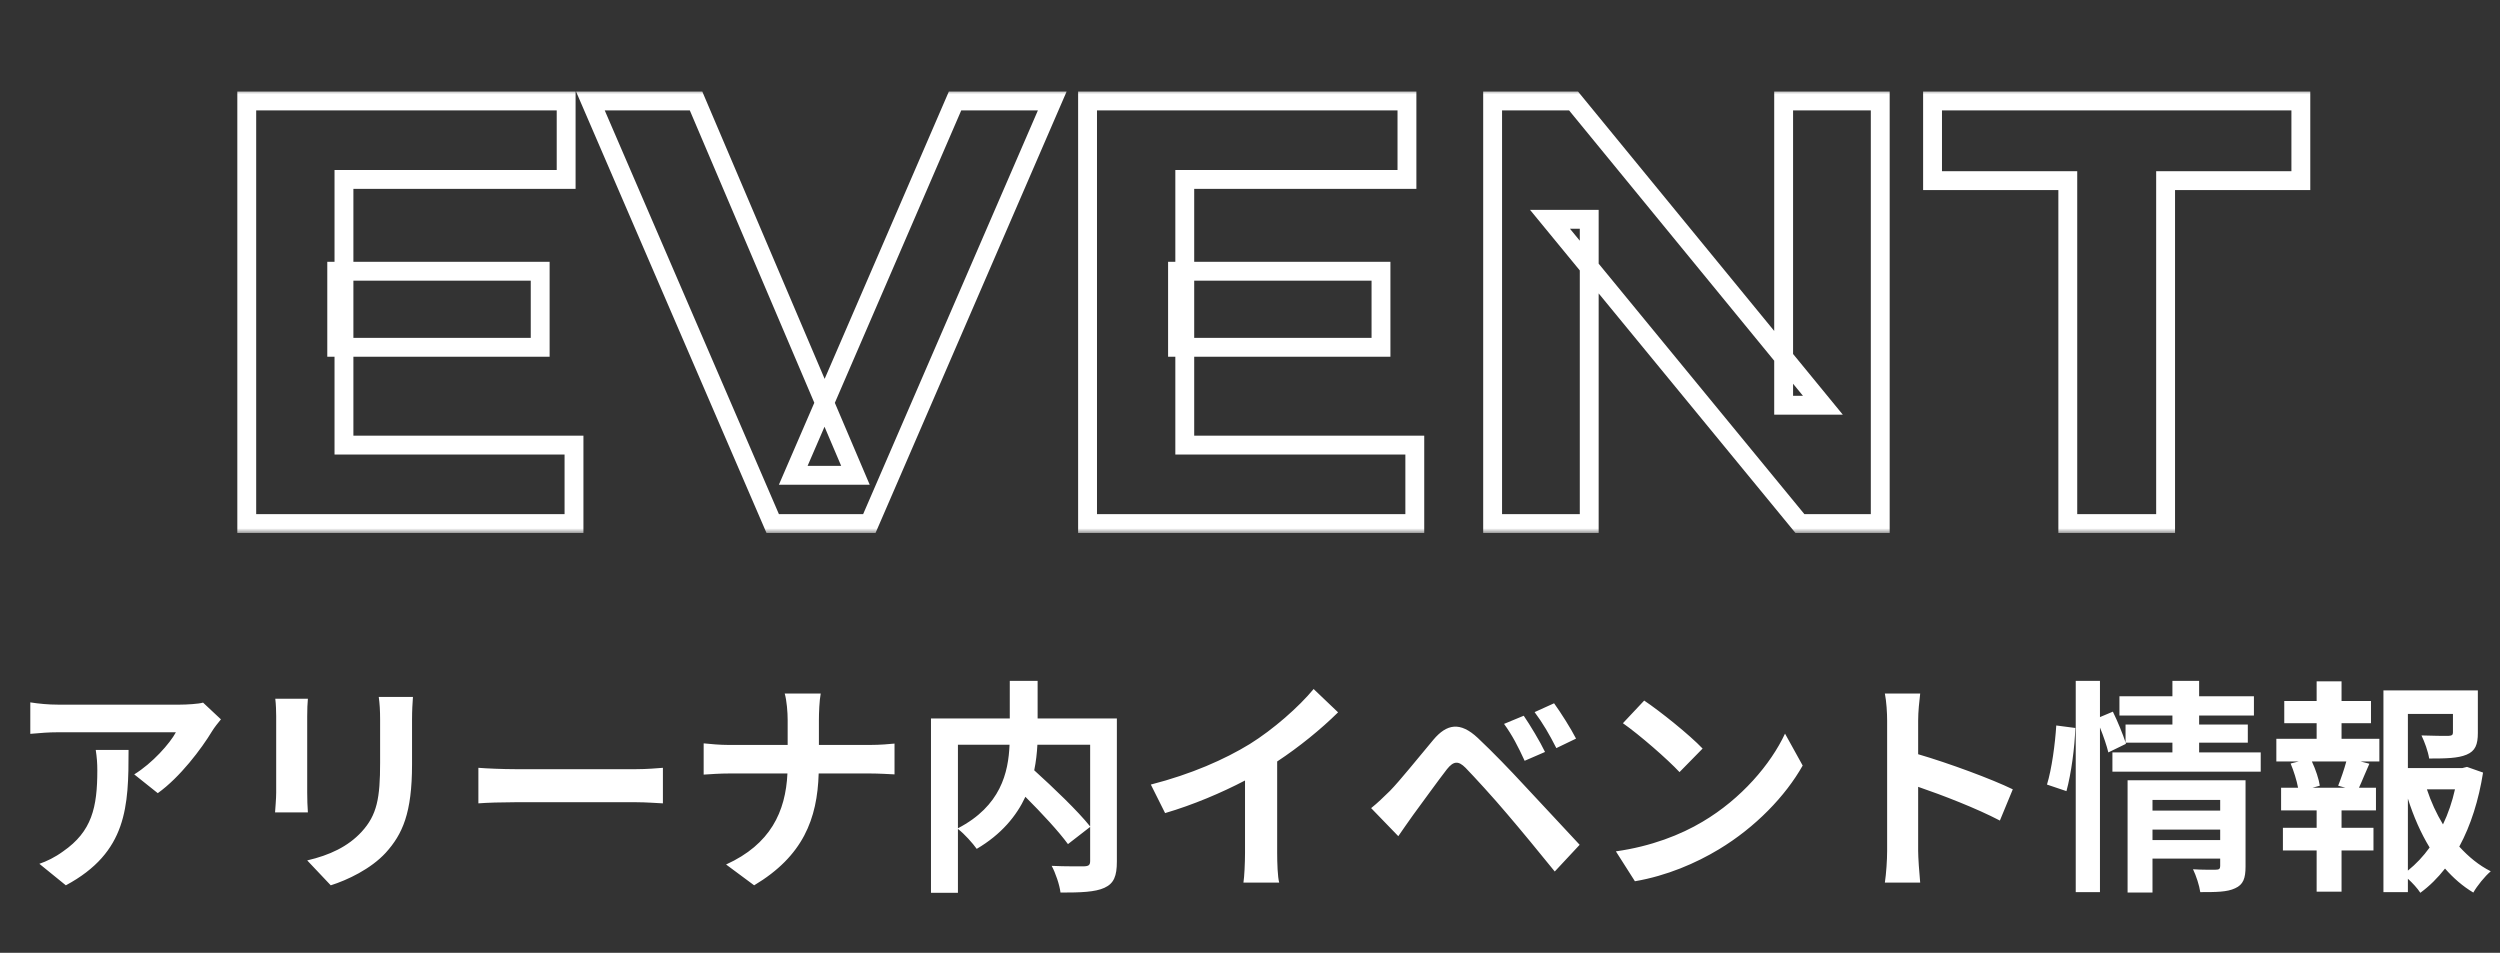 <svg width="265" height="101" viewBox="0 0 265 101" fill="none" xmlns="http://www.w3.org/2000/svg">
<rect x="0" y="0" width="265" height="101" fill="#333333" stroke="none"/>
<mask id="path-1-outside-1_481_566" maskUnits="userSpaceOnUse" x="24.5" y="9.5" width="221" height="47" fill="black">
<rect fill="white" x="24.5" y="9.5" width="221" height="47"/>
<path d="M35.692 28.748H57.26V36.812H35.692V28.748ZM36.46 47.18H60.844V55.5H26.156V10.7H60.012V19.02H36.46V47.18ZM81.908 55.5L62.58 10.7H73.78L90.676 50.38H84.084L101.236 10.7H111.54L92.148 55.5H81.908ZM124.817 28.748H146.385V36.812H124.817V28.748ZM125.585 47.18H149.969V55.5H115.281V10.7H149.137V19.02H125.585V47.18ZM158.218 55.5V10.7H166.794L193.226 42.956H189.066V10.7H199.306V55.5H190.794L164.298 23.244H168.458V55.5H158.218ZM219.186 55.5V19.148H204.85V10.7H243.89V19.148H229.554V55.5H219.186Z"/>
</mask>
<path d="M35.692 28.748V27.748H34.692V28.748H35.692ZM57.26 28.748H58.26V27.748H57.26V28.748ZM57.26 36.812V37.812H58.26V36.812H57.26ZM35.692 36.812H34.692V37.812H35.692V36.812ZM36.46 47.18H35.46V48.18H36.46V47.18ZM60.844 47.18H61.844V46.18H60.844V47.18ZM60.844 55.5V56.5H61.844V55.5H60.844ZM26.156 55.5H25.156V56.5H26.156V55.5ZM26.156 10.7V9.7H25.156V10.7H26.156ZM60.012 10.7H61.012V9.7H60.012V10.7ZM60.012 19.02V20.02H61.012V19.02H60.012ZM36.46 19.02V18.02H35.46V19.02H36.46ZM35.692 29.748H57.26V27.748H35.692V29.748ZM56.26 28.748V36.812H58.26V28.748H56.26ZM57.26 35.812H35.692V37.812H57.26V35.812ZM36.692 36.812V28.748H34.692V36.812H36.692ZM36.46 48.18H60.844V46.18H36.46V48.18ZM59.844 47.18V55.5H61.844V47.18H59.844ZM60.844 54.5H26.156V56.5H60.844V54.5ZM27.156 55.5V10.7H25.156V55.5H27.156ZM26.156 11.7H60.012V9.7H26.156V11.7ZM59.012 10.7V19.02H61.012V10.7H59.012ZM60.012 18.02H36.46V20.02H60.012V18.02ZM35.46 19.02V47.18H37.46V19.02H35.46ZM81.908 55.5L80.99 55.896L81.251 56.5H81.908V55.5ZM62.58 10.7V9.7H61.06L61.662 11.096L62.58 10.7ZM73.78 10.7L74.7 10.308L74.441 9.7H73.78V10.7ZM90.676 50.38V51.38H92.189L91.596 49.988L90.676 50.38ZM84.084 50.38L83.166 49.983L82.563 51.38H84.084V50.38ZM101.236 10.7V9.7H100.579L100.318 10.303L101.236 10.7ZM111.54 10.7L112.458 11.097L113.063 9.7H111.54V10.7ZM92.148 55.5V56.5H92.805L93.066 55.897L92.148 55.5ZM82.826 55.104L63.498 10.304L61.662 11.096L80.99 55.896L82.826 55.104ZM62.58 11.7H73.78V9.7H62.58V11.7ZM72.86 11.092L89.756 50.772L91.596 49.988L74.7 10.308L72.86 11.092ZM90.676 49.38H84.084V51.38H90.676V49.38ZM85.002 50.777L102.154 11.097L100.318 10.303L83.166 49.983L85.002 50.777ZM101.236 11.7H111.54V9.7H101.236V11.7ZM110.623 10.303L91.231 55.103L93.066 55.897L112.458 11.097L110.623 10.303ZM92.148 54.5H81.908V56.5H92.148V54.5ZM124.817 28.748V27.748H123.817V28.748H124.817ZM146.385 28.748H147.385V27.748H146.385V28.748ZM146.385 36.812V37.812H147.385V36.812H146.385ZM124.817 36.812H123.817V37.812H124.817V36.812ZM125.585 47.18H124.585V48.18H125.585V47.18ZM149.969 47.18H150.969V46.18H149.969V47.18ZM149.969 55.5V56.5H150.969V55.5H149.969ZM115.281 55.5H114.281V56.5H115.281V55.5ZM115.281 10.7V9.7H114.281V10.7H115.281ZM149.137 10.7H150.137V9.7H149.137V10.7ZM149.137 19.02V20.02H150.137V19.02H149.137ZM125.585 19.02V18.02H124.585V19.02H125.585ZM124.817 29.748H146.385V27.748H124.817V29.748ZM145.385 28.748V36.812H147.385V28.748H145.385ZM146.385 35.812H124.817V37.812H146.385V35.812ZM125.817 36.812V28.748H123.817V36.812H125.817ZM125.585 48.18H149.969V46.18H125.585V48.18ZM148.969 47.18V55.5H150.969V47.18H148.969ZM149.969 54.5H115.281V56.5H149.969V54.5ZM116.281 55.5V10.7H114.281V55.5H116.281ZM115.281 11.7H149.137V9.7H115.281V11.7ZM148.137 10.7V19.02H150.137V10.7H148.137ZM149.137 18.02H125.585V20.02H149.137V18.02ZM124.585 19.02V47.18H126.585V19.02H124.585ZM158.218 55.5H157.218V56.5H158.218V55.5ZM158.218 10.7V9.7H157.218V10.7H158.218ZM166.794 10.7L167.568 10.066L167.268 9.7H166.794V10.7ZM193.226 42.956V43.956H195.339L194 42.322L193.226 42.956ZM189.066 42.956H188.066V43.956H189.066V42.956ZM189.066 10.7V9.7H188.066V10.7H189.066ZM199.306 10.7H200.306V9.7H199.306V10.7ZM199.306 55.5V56.5H200.306V55.5H199.306ZM190.794 55.5L190.022 56.135L190.322 56.5H190.794V55.5ZM164.298 23.244V22.244H162.183L163.526 23.879L164.298 23.244ZM168.458 23.244H169.458V22.244H168.458V23.244ZM168.458 55.5V56.5H169.458V55.5H168.458ZM159.218 55.5V10.7H157.218V55.5H159.218ZM158.218 11.7H166.794V9.7H158.218V11.7ZM166.021 11.334L192.453 43.59L194 42.322L167.568 10.066L166.021 11.334ZM193.226 41.956H189.066V43.956H193.226V41.956ZM190.066 42.956V10.7H188.066V42.956H190.066ZM189.066 11.7H199.306V9.7H189.066V11.7ZM198.306 10.7V55.5H200.306V10.7H198.306ZM199.306 54.5H190.794V56.5H199.306V54.5ZM191.567 54.865L165.071 22.609L163.526 23.879L190.022 56.135L191.567 54.865ZM164.298 24.244H168.458V22.244H164.298V24.244ZM167.458 23.244V55.5H169.458V23.244H167.458ZM168.458 54.5H158.218V56.5H168.458V54.5ZM219.186 55.5H218.186V56.5H219.186V55.5ZM219.186 19.148H220.186V18.148H219.186V19.148ZM204.85 19.148H203.85V20.148H204.85V19.148ZM204.85 10.7V9.7H203.85V10.7H204.85ZM243.89 10.7H244.89V9.7H243.89V10.7ZM243.89 19.148V20.148H244.89V19.148H243.89ZM229.554 19.148V18.148H228.554V19.148H229.554ZM229.554 55.5V56.5H230.554V55.5H229.554ZM220.186 55.5V19.148H218.186V55.5H220.186ZM219.186 18.148H204.85V20.148H219.186V18.148ZM205.85 19.148V10.7H203.85V19.148H205.85ZM204.85 11.7H243.89V9.7H204.85V11.7ZM242.89 10.7V19.148H244.89V10.7H242.89ZM243.89 18.148H229.554V20.148H243.89V18.148ZM228.554 19.148V55.5H230.554V19.148H228.554ZM229.554 54.5H219.186V56.5H229.554V54.5Z" fill="white" mask="url(#path-1-outside-1_481_566)"/>
<path d="M23.42 76.252C23.156 76.564 22.7 77.14 22.484 77.5C21.356 79.372 19.076 82.396 16.724 84.076L14.228 82.084C16.148 80.908 18.02 78.796 18.644 77.62H6.14C5.132 77.62 4.34 77.692 3.212 77.788V74.452C4.124 74.596 5.132 74.692 6.14 74.692H19.076C19.748 74.692 21.068 74.62 21.524 74.476L23.42 76.252ZM13.628 79.492C13.628 85.444 13.508 90.34 6.98 93.844L4.172 91.564C4.94 91.3 5.804 90.892 6.692 90.244C9.74 88.132 10.316 85.588 10.316 81.652C10.316 80.908 10.268 80.26 10.148 79.492H13.628ZM43.772 73.876C43.724 74.548 43.676 75.316 43.676 76.276V81.028C43.676 86.188 42.668 88.42 40.892 90.388C39.308 92.116 36.812 93.292 35.06 93.844L32.564 91.204C34.94 90.652 36.884 89.74 38.324 88.18C39.98 86.38 40.292 84.58 40.292 80.836V76.276C40.292 75.316 40.244 74.548 40.148 73.876H43.772ZM32.636 74.068C32.588 74.62 32.564 75.148 32.564 75.916V84.028C32.564 84.628 32.588 85.564 32.636 86.116H29.156C29.18 85.66 29.276 84.724 29.276 84.004V75.916C29.276 75.46 29.252 74.62 29.18 74.068H32.636ZM50.708 81.388C51.572 81.46 53.324 81.532 54.572 81.532H67.46C68.588 81.532 69.644 81.436 70.268 81.388V85.156C69.692 85.132 68.468 85.036 67.46 85.036H54.572C53.204 85.036 51.596 85.084 50.708 85.156V81.388ZM83.492 76.324C83.492 75.508 83.396 74.26 83.18 73.516H86.996C86.852 74.26 86.804 75.58 86.804 76.348V78.964H92.204C93.308 78.964 94.316 78.868 94.82 78.82V82.084C94.316 82.06 93.14 81.988 92.18 81.988H86.78C86.636 86.812 85.124 90.748 79.94 93.844L76.964 91.636C81.668 89.5 83.276 86.044 83.468 81.988H77.348C76.292 81.988 75.332 82.06 74.588 82.108V78.796C75.308 78.868 76.292 78.964 77.252 78.964H83.492V76.324ZM115.556 78.94H109.964C109.916 79.828 109.82 80.716 109.628 81.652C111.668 83.5 114.236 85.948 115.556 87.604V78.94ZM101.54 78.94V87.796C106.076 85.444 106.892 81.892 107.012 78.94H101.54ZM118.388 76.156V91.324C118.388 92.86 118.076 93.652 117.068 94.108C116.084 94.564 114.548 94.612 112.412 94.612C112.316 93.796 111.884 92.524 111.476 91.78C112.892 91.852 114.5 91.828 114.956 91.828C115.412 91.804 115.556 91.684 115.556 91.252V87.652L113.204 89.476C112.244 88.156 110.444 86.212 108.692 84.46C107.756 86.476 106.148 88.444 103.532 89.98C103.124 89.404 102.236 88.396 101.54 87.868V94.636H98.684V76.156H107.036V72.172H109.988V76.156H118.388ZM121.988 83.164C126.284 82.06 129.812 80.5 132.476 78.868C134.948 77.332 137.684 74.932 139.244 73.036L141.836 75.508C140.012 77.308 137.708 79.18 135.38 80.716V90.412C135.38 91.468 135.428 92.956 135.596 93.556H131.804C131.9 92.98 131.972 91.468 131.972 90.412V82.732C129.5 84.028 126.452 85.324 123.5 86.188L121.988 83.164ZM161.516 75.868C162.188 76.852 163.244 78.604 163.772 79.708L161.612 80.644C160.916 79.132 160.316 77.956 159.428 76.732L161.516 75.868ZM164.732 74.548C165.428 75.508 166.508 77.212 167.06 78.292L164.972 79.3C164.204 77.788 163.556 76.684 162.668 75.484L164.732 74.548ZM145.34 85.66C146.06 85.084 146.588 84.556 147.332 83.836C148.412 82.732 150.284 80.38 151.94 78.412C153.356 76.732 154.772 76.468 156.644 78.22C158.252 79.732 160.1 81.652 161.54 83.212C163.148 84.916 165.596 87.58 167.444 89.548L164.804 92.38C163.196 90.388 161.156 87.916 159.74 86.26C158.348 84.604 156.212 82.276 155.348 81.388C154.58 80.62 154.076 80.668 153.38 81.532C152.444 82.732 150.74 85.108 149.78 86.404C149.228 87.172 148.652 88.012 148.22 88.636L145.34 85.66ZM174.284 74.26C175.964 75.388 179.084 77.884 180.476 79.348L178.028 81.844C176.78 80.5 173.78 77.884 172.028 76.66L174.284 74.26ZM171.284 90.244C175.028 89.716 178.148 88.492 180.476 87.1C184.58 84.676 187.7 81.004 189.212 77.764L191.084 81.148C189.26 84.388 186.068 87.7 182.204 90.028C179.78 91.492 176.684 92.836 173.3 93.412L171.284 90.244ZM200.036 90.196V76.396C200.036 75.556 199.964 74.356 199.796 73.516H203.54C203.444 74.356 203.324 75.412 203.324 76.396V79.948C206.54 80.884 211.148 82.588 213.356 83.668L211.988 86.98C209.516 85.684 205.916 84.292 203.324 83.404V90.196C203.324 90.892 203.444 92.572 203.54 93.556H199.796C199.94 92.596 200.036 91.156 200.036 90.196ZM219.044 83.86L216.98 83.164C217.484 81.532 217.844 78.844 217.964 76.9L219.98 77.164C219.932 79.156 219.548 82.012 219.044 83.86ZM228.164 89.044H235.34V87.94H228.164V89.044ZM235.34 84.796H228.164V85.924H235.34V84.796ZM238.028 82.708V91.852C238.028 93.1 237.788 93.772 236.924 94.156C236.084 94.564 234.884 94.564 233.228 94.564C233.132 93.868 232.796 92.836 232.46 92.14C233.444 92.212 234.572 92.188 234.884 92.188C235.22 92.188 235.34 92.092 235.34 91.804V91.012H228.164V94.612H225.524V82.708H238.028ZM233.108 79.756H239.636V81.796H223.916V79.756H230.276V78.724H225.308L225.356 78.844L223.484 79.756C223.316 79.06 222.98 78.052 222.596 77.116V94.564H220.028V72.172H222.596V76.012L223.964 75.436C224.468 76.468 225.02 77.812 225.308 78.7V76.804H230.276V75.844H224.66V73.804H230.276V72.172H233.108V73.804H238.916V75.844H233.108V76.804H238.268V78.724H233.108V79.756ZM248.612 83.5L247.844 83.284C248.132 82.564 248.492 81.532 248.708 80.716H245.06C245.468 81.58 245.804 82.612 245.9 83.284L245.132 83.5H248.612ZM248.204 76.66V78.316H252.212V80.716H250.22L251.156 80.956C250.748 81.844 250.388 82.78 250.052 83.5H251.852V85.9H248.204V87.748H251.588V90.148H248.204V94.516H245.564V90.148H241.988V87.748H245.564V85.9H241.796V83.5H243.596C243.452 82.732 243.14 81.724 242.804 80.932L243.668 80.716H241.292V78.316H245.564V76.66H242.132V74.308H245.564V72.22H248.204V74.308H251.324V76.66H248.204ZM255.236 84.652V92.284C256.1 91.588 256.868 90.772 257.54 89.836C256.604 88.3 255.836 86.548 255.236 84.652ZM260.228 83.668H257.252C257.684 84.988 258.26 86.236 258.956 87.388C259.508 86.236 259.94 84.964 260.228 83.668ZM261.5 81.292L263.204 81.892C262.748 84.796 261.908 87.484 260.684 89.74C261.668 90.82 262.772 91.732 264.02 92.356C263.396 92.884 262.58 93.892 262.172 94.612C261.044 93.94 260.06 93.076 259.172 92.068C258.404 93.052 257.54 93.916 256.556 94.636C256.244 94.156 255.74 93.604 255.236 93.148V94.564H252.644V73.18H262.652V77.692C262.652 78.916 262.388 79.612 261.452 79.996C260.54 80.38 259.244 80.404 257.492 80.404C257.372 79.636 257.012 78.652 256.676 77.956C257.852 78.004 259.172 78.004 259.532 78.004C259.892 77.98 260.012 77.908 260.012 77.644V75.676H255.236V81.412H261.02L261.5 81.292Z" fill="white"/>
</svg>
